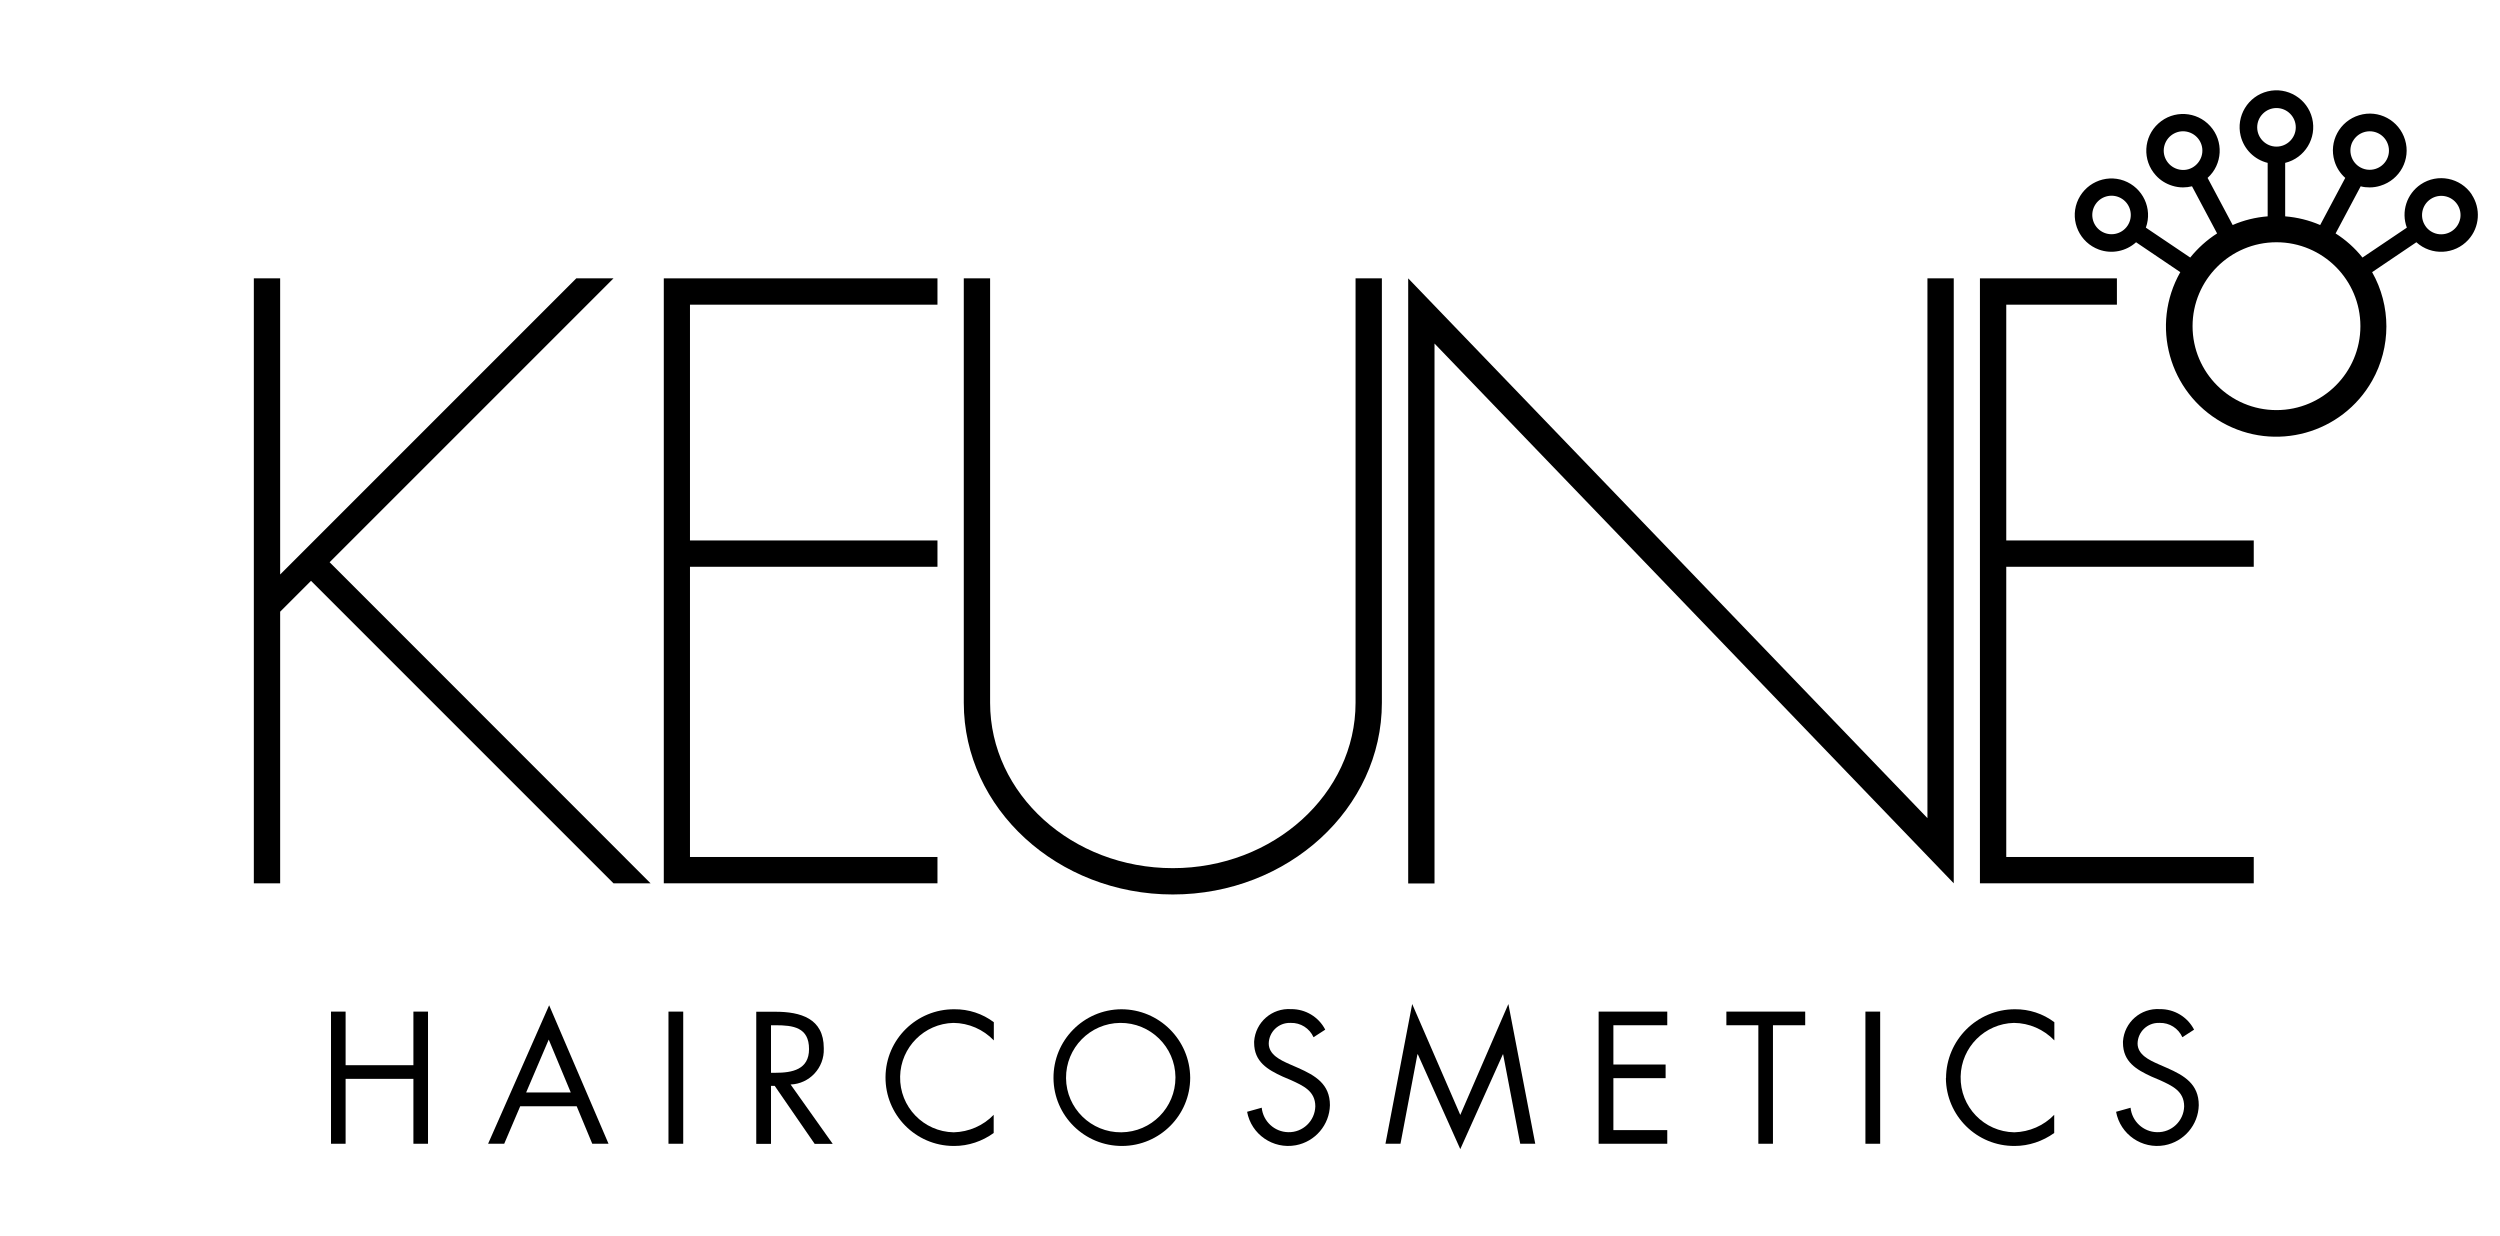 <?xml version="1.0" encoding="UTF-8"?>
<svg id="Laag_1" xmlns="http://www.w3.org/2000/svg" viewBox="0 0 181.42 89.69">
  <defs>
    <style>
      .cls-1 {
        fill: none;
      }
    </style>
  </defs>
  <rect id="bounding_box" class="cls-1" width="181.42" height="89.69"/>
  <path d="M179.37,14.11c-.82-1.22-2.48-1.55-3.7-.73-1.02.69-1.44,1.98-1.01,3.14l-3.22,2.17c-.55-.69-1.21-1.28-1.95-1.75l1.82-3.42c.21.06.43.08.65.08.27,0,.53-.04.78-.12,1.42-.43,2.22-1.92,1.79-3.33-.43-1.42-1.92-2.22-3.33-1.79-1.42.43-2.22,1.92-1.79,3.33.14.47.41.89.78,1.22l-1.82,3.42c-.81-.35-1.67-.56-2.54-.63v-3.88c1.43-.35,2.31-1.8,1.96-3.23s-1.8-2.31-3.23-1.96-2.31,1.8-1.96,3.23c.24.97.99,1.72,1.96,1.96v3.88c-.88.07-1.74.28-2.54.63l-1.82-3.42c1.09-.98,1.18-2.67.19-3.76-.98-1.09-2.67-1.18-3.76-.19-1.09.98-1.18,2.67-.19,3.76.32.36.74.62,1.2.76.25.08.52.12.78.12.22,0,.44-.03.65-.08l1.82,3.42c-.74.47-1.4,1.07-1.95,1.75l-3.22-2.17c.5-1.38-.21-2.9-1.59-3.41-1.38-.5-2.9.21-3.41,1.59-.5,1.38.21,2.9,1.59,3.41.93.34,1.97.13,2.7-.53l3.21,2.17c-2.18,3.84-.83,8.72,3.02,10.9,3.84,2.18,8.72.83,10.9-3.02,1.38-2.44,1.38-5.44,0-7.88l3.21-2.17c1.09.99,2.78.91,3.77-.18.83-.91.92-2.27.24-3.29h0ZM170.73,10.27c.36-.68,1.21-.94,1.89-.58s.94,1.21.58,1.89c-.36.68-1.21.94-1.89.58,0,0,0,0,0,0-.68-.36-.94-1.2-.59-1.88,0,0,0-.01,0-.02h0ZM158.01,12.27c-.74-.23-1.16-1.01-.93-1.75.23-.74,1.01-1.16,1.75-.93.74.23,1.16,1.01.93,1.75-.11.35-.35.65-.68.83-.33.18-.71.21-1.07.1h0ZM152.45,16.76c-.64-.43-.81-1.3-.38-1.94.43-.64,1.3-.81,1.94-.38.64.43.81,1.3.38,1.94-.43.64-1.3.81-1.94.38h0ZM163.8,9.24c0-.77.63-1.4,1.4-1.4.77,0,1.4.63,1.4,1.4,0,.77-.63,1.4-1.4,1.4-.77,0-1.4-.63-1.4-1.4h0ZM165.2,29.76c-3.36,0-6.09-2.73-6.09-6.09s2.73-6.09,6.09-6.09c3.36,0,6.09,2.73,6.09,6.09h0c0,3.36-2.73,6.09-6.09,6.09h0ZM178.53,15.87c-.15.76-.88,1.25-1.64,1.11-.36-.07-.69-.28-.89-.59-.43-.64-.26-1.51.38-1.94.64-.43,1.51-.26,1.94.38.21.31.28.69.21,1.05Z"/>
  <path d="M85.11,64.91c-8.37,0-15.17-6.24-15.17-13.91v-30.8h1.91v30.8c0,6.62,5.95,12,13.26,12s13.26-5.39,13.26-12v-30.8h1.91v30.8c0,7.67-6.81,13.91-15.17,13.91Z"/>
  <polygon points="141.78 20.2 141.78 64.1 104.1 24.93 104.1 64.11 102.19 64.11 102.19 20.2 139.87 59.37 139.87 20.2 141.78 20.2"/>
  <polygon points="68.03 22.11 68.03 20.2 48.17 20.2 48.17 64.1 68.03 64.1 68.03 62.19 50.07 62.19 50.07 41.13 68.03 41.13 68.03 39.22 50.07 39.22 50.07 22.11 68.03 22.11"/>
  <polygon points="153.62 22.11 153.62 20.2 143.68 20.2 143.68 64.1 163.55 64.1 163.55 62.19 145.59 62.19 145.59 41.13 163.55 41.13 163.55 39.22 145.59 39.22 145.59 22.11 153.62 22.11"/>
  <polygon points="44.52 64.1 47.21 64.1 23.92 40.8 44.52 20.2 41.82 20.2 20.33 41.69 20.33 20.2 18.42 20.2 18.42 64.1 20.33 64.1 20.33 44.39 22.57 42.15 44.52 64.1"/>
  <path d="M154.6,80.39l-1.04.29c.3,1.64,1.88,2.73,3.52,2.43,1.41-.26,2.45-1.48,2.48-2.91,0-1.53-1.05-2.15-2.3-2.7l-.64-.28c-.65-.29-1.5-.68-1.5-1.5.02-.84.71-1.51,1.56-1.49.01,0,.02,0,.04,0,.71-.02,1.36.39,1.65,1.04l.85-.55c-.48-.93-1.44-1.5-2.48-1.49-1.39-.09-2.58.95-2.68,2.34,0,.03,0,.07,0,.1,0,1.38.97,1.95,2.08,2.46l.59.25c.89.41,1.77.79,1.77,1.91-.03,1.06-.91,1.9-1.97,1.87-1-.02-1.82-.79-1.92-1.78"/>
  <path d="M141.21,78.24c.02,2.74,2.25,4.94,4.99,4.92,1.03,0,2.03-.34,2.87-.94v-1.32c-.76.79-1.8,1.24-2.9,1.27-2.19-.04-3.94-1.85-3.89-4.05.04-2.12,1.75-3.84,3.87-3.89,1.11.01,2.16.47,2.93,1.27v-1.32c-.82-.62-1.83-.95-2.86-.94-2.76,0-4.99,2.24-5,5"/>
  <rect x="135.37" y="73.41" width="1.07" height="9.59"/>
  <polygon points="131 73.41 125.28 73.41 125.28 74.4 127.6 74.4 127.6 83 128.66 83 128.66 74.4 131 74.4 131 73.41"/>
  <polygon points="120.99 73.41 116.01 73.41 116.01 83 120.99 83 120.99 82.01 117.08 82.01 117.08 78.24 120.87 78.24 120.87 77.25 117.08 77.25 117.08 74.4 120.99 74.4 120.99 73.41"/>
  <path d="M91.54,80.39l-1.04.29c.3,1.64,1.88,2.73,3.53,2.43,1.41-.26,2.45-1.48,2.48-2.91,0-1.53-1.06-2.15-2.3-2.7l-.64-.28c-.65-.29-1.5-.68-1.5-1.5.02-.84.71-1.51,1.56-1.49.01,0,.02,0,.04,0,.71-.02,1.36.39,1.65,1.04l.85-.55c-.48-.93-1.44-1.5-2.48-1.49-1.39-.09-2.58.95-2.68,2.34,0,.03,0,.07,0,.1,0,1.38.97,1.95,2.08,2.46l.59.25c.89.41,1.77.79,1.77,1.91-.03,1.06-.91,1.9-1.97,1.87-1-.02-1.82-.79-1.92-1.78"/>
  <polygon points="25.08 73.41 24.02 73.41 24.02 83 25.08 83 25.08 78.29 30 78.29 30 83 31.06 83 31.06 73.41 30 73.41 30 77.3 25.08 77.3 25.08 73.41"/>
  <rect x="48.51" y="73.41" width="1.07" height="9.59"/>
  <path d="M72.12,74.18c-.82-.62-1.83-.95-2.86-.94-2.74-.02-4.98,2.18-5,4.92s2.18,4.98,4.92,5c.02,0,.05,0,.07,0,1.03,0,2.03-.34,2.86-.94v-1.32c-.76.79-1.8,1.24-2.9,1.27-2.19-.04-3.94-1.85-3.89-4.05.04-2.12,1.75-3.84,3.87-3.89,1.11.01,2.16.47,2.93,1.27v-1.32Z"/>
  <polygon points="105.97 80.91 102.48 72.86 100.54 83 101.63 83 102.86 76.51 102.89 76.51 105.97 83.39 109.06 76.51 109.08 76.51 110.32 83 111.41 83 109.46 72.86 105.97 80.91"/>
  <path d="M39.85,72.95l-4.43,10.05h1.17l1.16-2.72h4.1l1.13,2.72h1.18l-4.31-10.05ZM38.18,79.28l1.64-3.84,1.6,3.84h-3.24Z"/>
  <path d="M57.37,78.7c1.38-.05,2.46-1.22,2.41-2.6,0-.01,0-.03,0-.04,0-2.16-1.69-2.64-3.51-2.64h-1.39v9.59h1.07v-4.21h.27l2.9,4.21h1.31l-3.05-4.3ZM55.95,77.85v-3.45h.32c1.29,0,2.44.15,2.44,1.73,0,1.49-1.22,1.72-2.43,1.72h-.33Z"/>
  <path d="M81.37,73.24c-2.74.02-4.94,2.26-4.92,5,.02,2.74,2.26,4.94,5,4.92,2.72-.02,4.92-2.23,4.92-4.95-.02-2.75-2.25-4.97-5-4.97ZM81.37,82.17c-2.19.02-3.99-1.74-4.01-3.93s1.74-3.99,3.93-4.01c2.19-.02,3.99,1.74,4.01,3.93,0,.01,0,.03,0,.04,0,2.18-1.75,3.95-3.93,3.97Z"/>
</svg>
